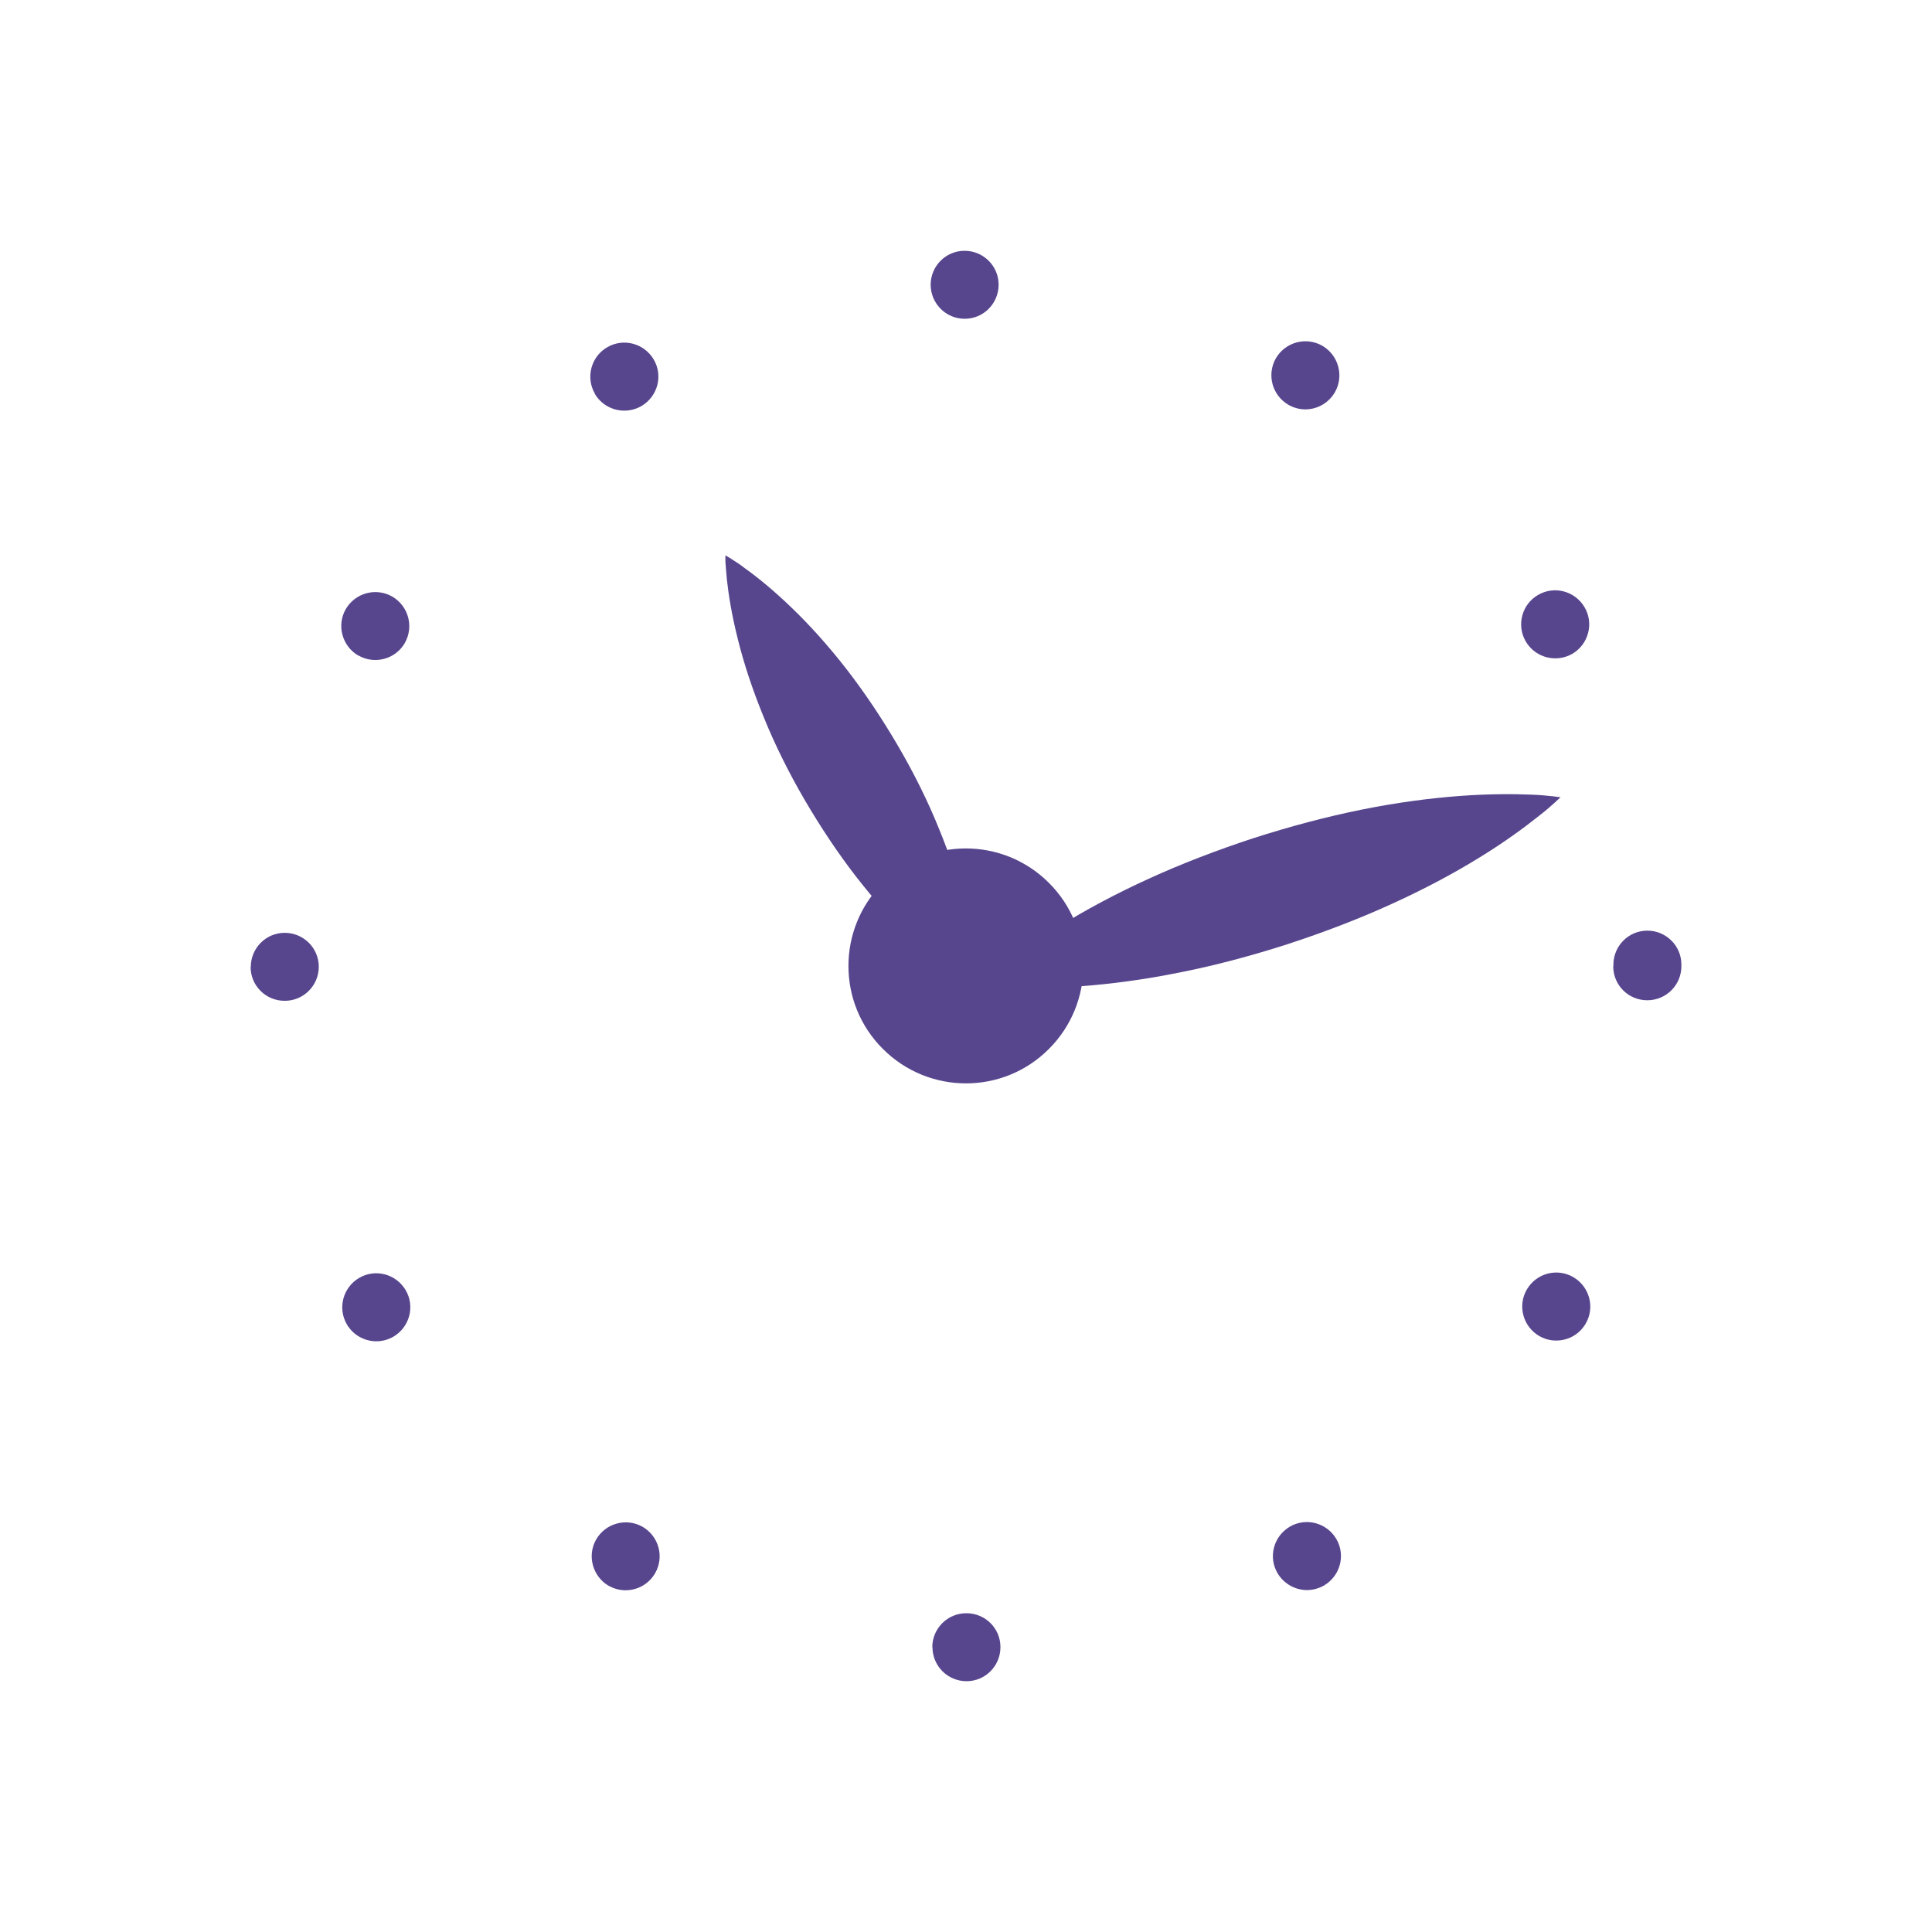 <?xml version="1.0" encoding="UTF-8"?>
<svg id="Calque_1" data-name="Calque 1" xmlns="http://www.w3.org/2000/svg" viewBox="0 0 106 106">
  <defs>
    <style>
      .cls-1 {
        fill: #57468d;
      }
    </style>
  </defs>
  <path class="cls-1" d="m51.15,90.38c0-1.03.83-1.87,1.87-1.87s1.87.83,1.87,1.86-.83,1.87-1.86,1.87-1.87-.83-1.87-1.87h0Zm-17.75-3.37c-.89-.52-1.2-1.66-.69-2.55.52-.89,1.65-1.2,2.55-.69.89.52,1.2,1.66.68,2.55-.35.6-.97.93-1.62.93-.32,0-.63-.08-.93-.25Zm36.69-.7c-.52-.89-.21-2.03.68-2.55.89-.52,2.03-.21,2.55.68.52.89.21,2.03-.68,2.55-.3.17-.62.25-.93.25-.64,0-1.27-.34-1.62-.93Zm-51.06-13.65c-.52-.89-.21-2.03.68-2.55.89-.52,2.03-.21,2.55.68.52.89.21,2.03-.68,2.55-.3.17-.62.25-.93.25-.64,0-1.27-.33-1.62-.93Zm65.42.64c-.89-.52-1.2-1.66-.68-2.55.52-.89,1.65-1.2,2.55-.68.89.52,1.2,1.66.68,2.55-.35.6-.97.93-1.62.93-.32,0-.63-.08-.93-.25h0ZM13.76,53.05c0-1.03.83-1.87,1.86-1.87s1.87.83,1.87,1.86-.83,1.87-1.87,1.87-1.87-.83-1.87-1.86h0Zm74.76-.04v-.08c0-1.03.83-1.87,1.86-1.87s1.87.83,1.87,1.86v.09c0,1.03-.83,1.87-1.87,1.87s-1.87-.83-1.87-1.87h0ZM19.66,35.97c-.89-.52-1.2-1.66-.69-2.55.52-.89,1.65-1.2,2.55-.69.89.52,1.2,1.65.69,2.55-.35.6-.97.93-1.62.93-.32,0-.63-.08-.93-.25h0Zm64.05-.78c-.52-.89-.21-2.04.68-2.55.89-.52,2.03-.21,2.55.68.52.89.21,2.03-.67,2.55-.3.17-.62.25-.94.25-.64,0-1.27-.33-1.62-.93Zm-51.07-13.59c-.52-.89-.21-2.04.68-2.55.89-.52,2.03-.21,2.55.68.52.89.21,2.03-.68,2.55-.3.17-.62.25-.94.25-.64,0-1.27-.33-1.62-.93h0Zm38.05.61c-.89-.52-1.2-1.65-.69-2.55.52-.89,1.65-1.2,2.55-.69.89.52,1.2,1.66.69,2.55-.35.6-.97.94-1.62.94-.32,0-.63-.08-.93-.25h0Zm-19.63-6.58c0-1.03.83-1.87,1.86-1.87s1.87.83,1.87,1.86-.83,1.87-1.86,1.87-1.86-.83-1.87-1.86Z"/>
  <path class="cls-1" d="m57.55,57.55c2.52-2.52,2.52-6.6,0-9.11-2.52-2.52-6.6-2.52-9.11,0-2.52,2.52-2.52,6.6,0,9.11,2.52,2.52,6.6,2.52,9.11,0Z"/>
  <path class="cls-1" d="m53.62,54.35s-.11-.06-.3-.18c-.19-.12-.48-.3-.8-.55-.34-.24-.72-.54-1.15-.9-.43-.36-.89-.78-1.38-1.24-.97-.93-2.01-2.08-3.01-3.37-1-1.29-1.96-2.73-2.83-4.22-.87-1.49-1.64-3.04-2.25-4.55-.62-1.51-1.1-2.98-1.42-4.28-.33-1.3-.51-2.44-.6-3.27-.04-.41-.06-.74-.08-.97,0-.23,0-.35,0-.35,0,0,.11.06.3.18.19.12.48.3.8.55.67.48,1.57,1.21,2.54,2.15.97.93,2.01,2.08,3.01,3.37,1,1.29,1.96,2.73,2.83,4.22.87,1.49,1.64,3.04,2.25,4.56.62,1.51,1.1,2.98,1.42,4.28.17.65.3,1.26.39,1.81.1.55.17,1.04.21,1.45.05.41.06.74.08.97.01.22,0,.35,0,.35Z"/>
  <path class="cls-1" d="m53.8,54.05s.11-.1.3-.28c.2-.18.49-.44.88-.74.38-.31.85-.66,1.39-1.05.54-.39,1.17-.8,1.85-1.22,1.37-.85,3.01-1.73,4.81-2.55,1.79-.82,3.75-1.57,5.73-2.22,1.99-.64,4.01-1.18,5.95-1.57,1.93-.39,3.77-.63,5.39-.75,1.61-.12,2.98-.11,3.96-.07.49.02.88.06,1.15.09.27.03.41.05.41.05,0,0-.11.1-.3.28-.2.18-.49.44-.88.74-.76.61-1.87,1.43-3.24,2.27-1.37.85-3.01,1.73-4.81,2.55-1.79.82-3.75,1.57-5.74,2.22-1.99.64-4.01,1.18-5.95,1.56-1.93.39-3.77.63-5.39.75-.8.06-1.55.09-2.22.1-.67,0-1.25,0-1.74-.03-.49-.02-.88-.06-1.15-.09-.27-.03-.41-.05-.41-.05h0Z"/>
</svg>